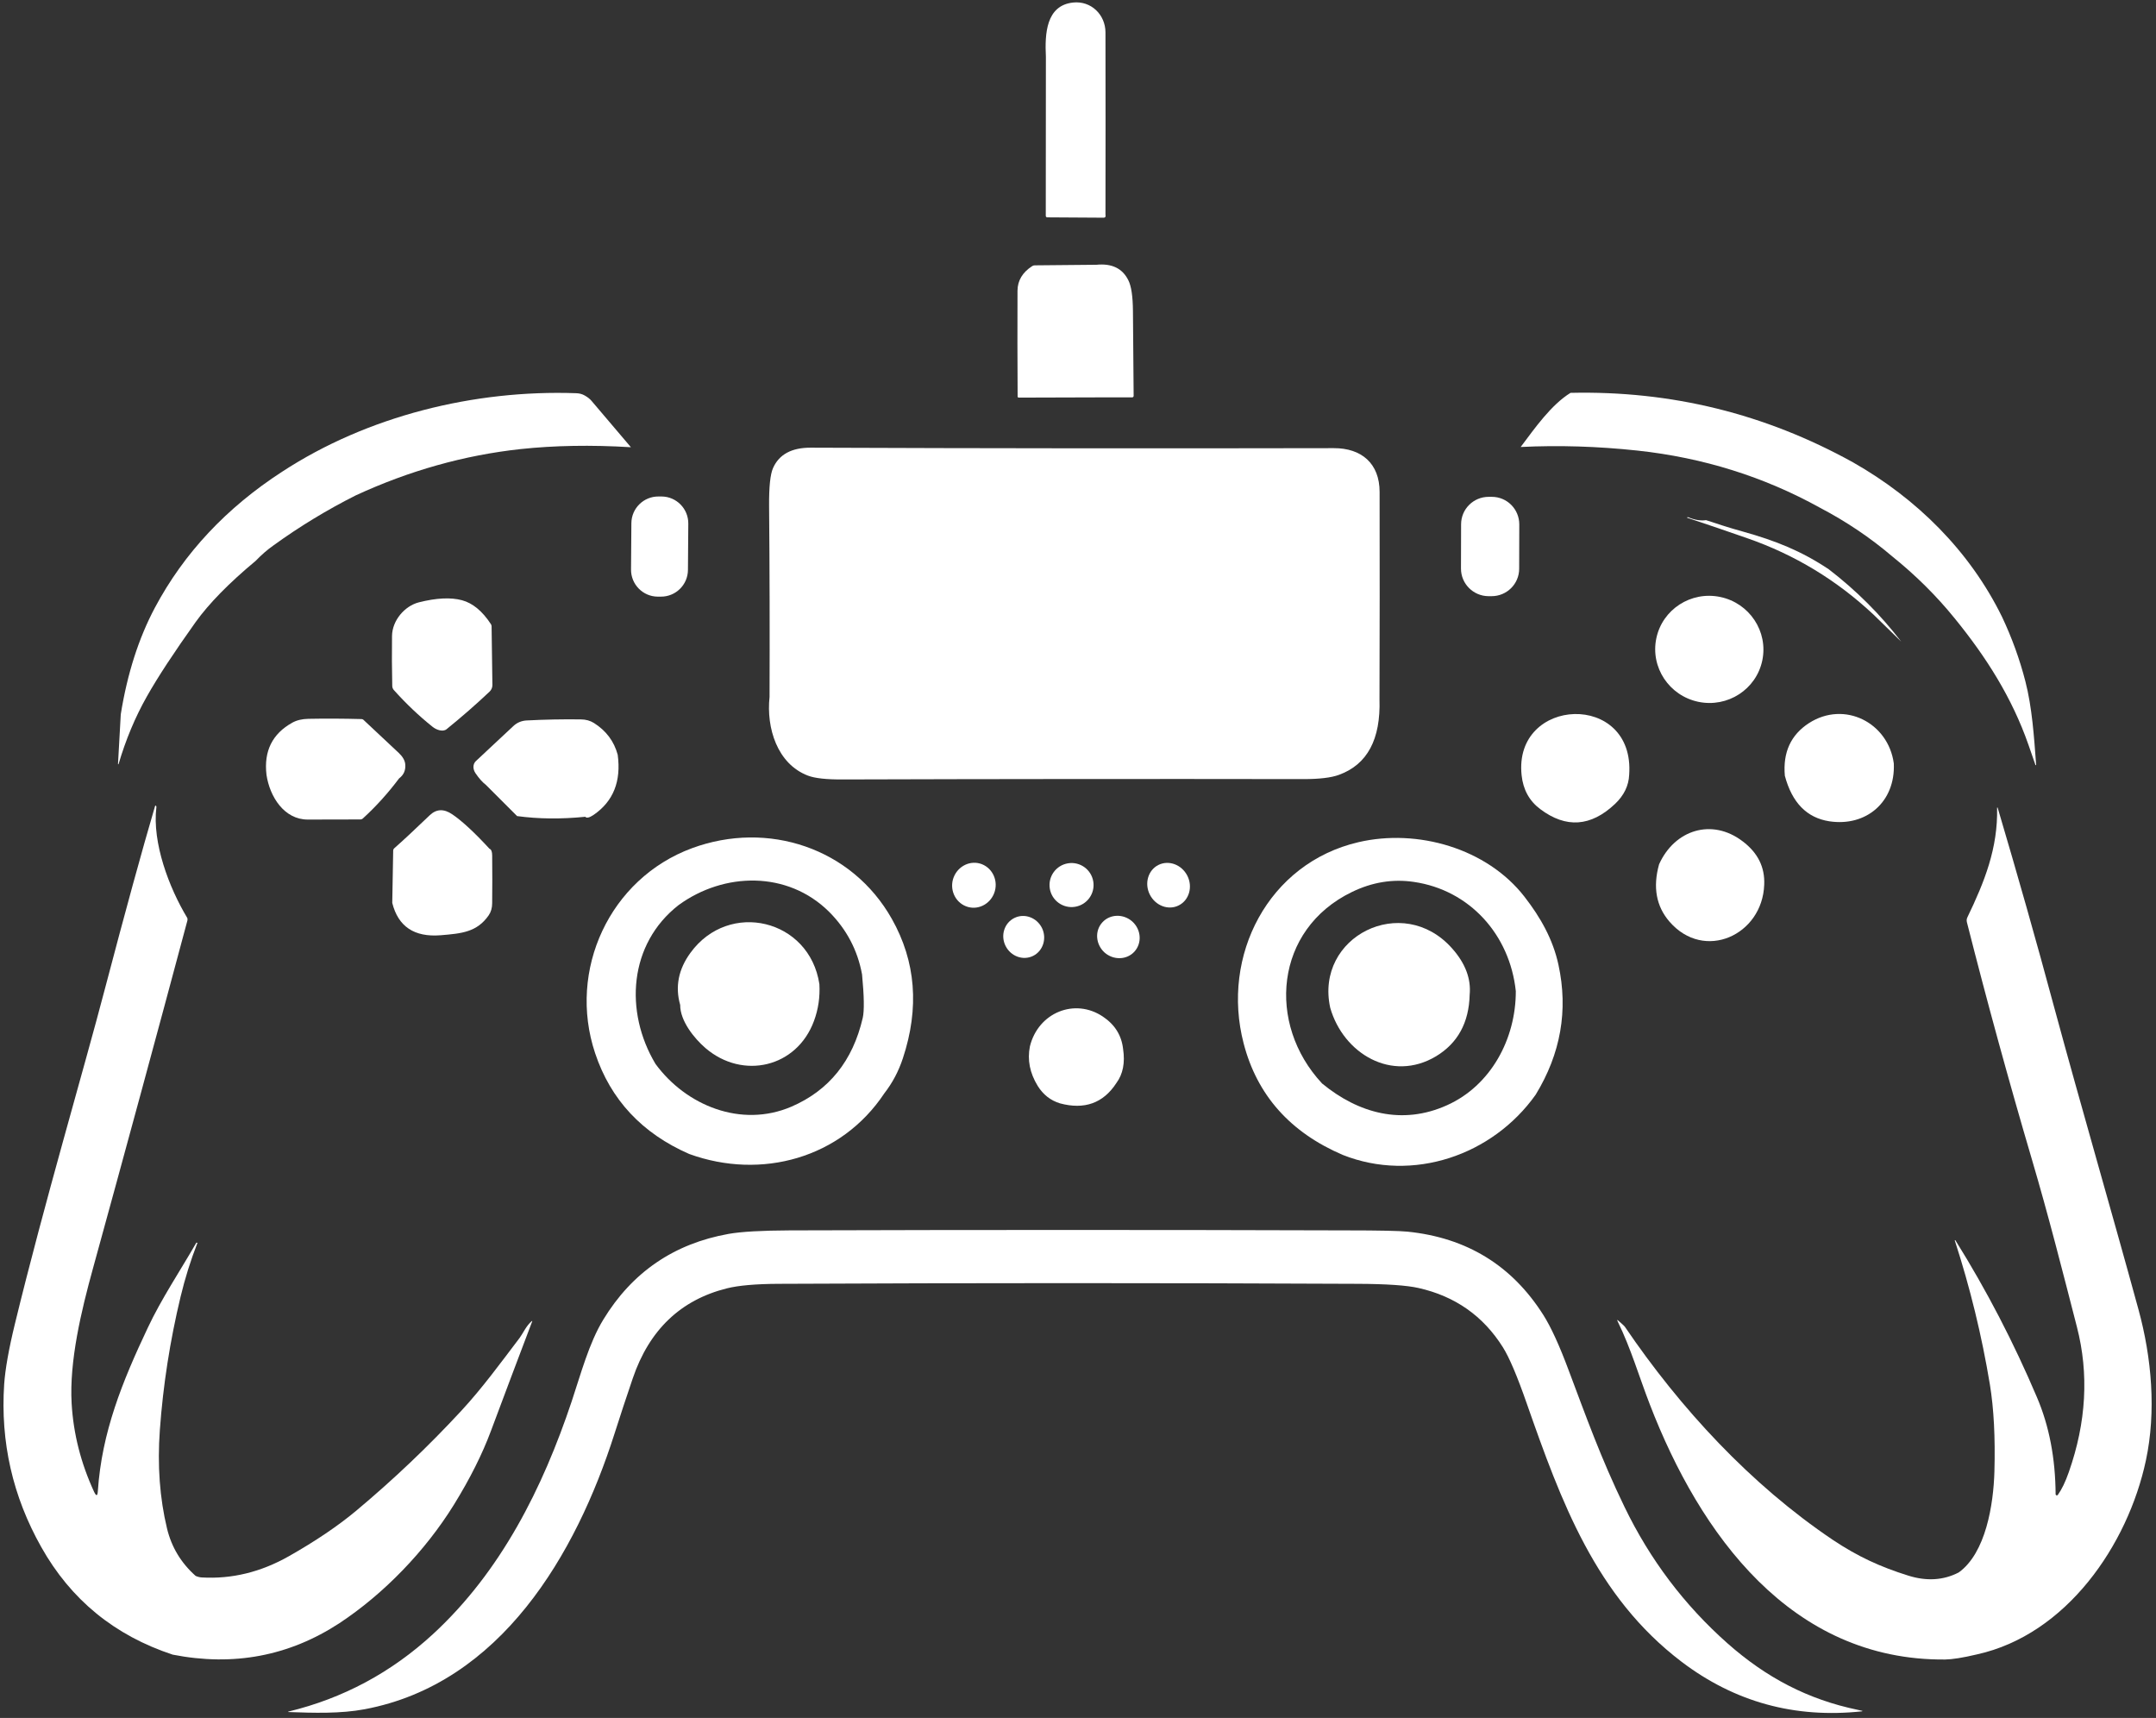 <?xml version="1.0" encoding="UTF-8" standalone="no"?><svg xmlns="http://www.w3.org/2000/svg" xmlns:xlink="http://www.w3.org/1999/xlink" fill="#ffffff" height="148.2" preserveAspectRatio="xMidYMid meet" version="1" viewBox="-0.3 -0.2 186.0 148.2" width="186" zoomAndPan="magnify"><rect x="-0.3" y="-0.2" width="186.0" height="148.2" fill="#333333" stroke="none"/><g id="change1_1"><path d="M89.92,18.41c0,0.09,0.05,0.14,0.14,0.14l4.85,0.03c0.11,0,0.17-0.05,0.17-0.16c0-0.04,0-0.08-0.01-0.12 c0.01-5.2,0.01-10.43,0-15.7c0-1.53-1.24-2.75-2.8-2.58c-2.32,0.25-2.44,2.68-2.34,4.68L89.92,18.41z"/><path d="M87.6,34.1l6.88-0.02l2.88,0c0.09,0,0.14-0.05,0.14-0.14c-0.02-2.44-0.04-4.88-0.06-7.3c-0.01-1.27-0.14-2.16-0.4-2.67 c-0.51-1.02-1.42-1.46-2.75-1.33l-5.32,0.05c-0.08,0-0.16,0.02-0.23,0.07c-0.83,0.54-1.25,1.24-1.26,2.11 c-0.01,3.05-0.01,6.1,0.01,9.14C87.49,34.06,87.53,34.1,87.6,34.1z"/><path d="M9.9,65.73c0.02,0,0.03-0.01,0.03-0.02c0.62-2.1,1.43-4.04,2.43-5.81c0.95-1.69,2.36-3.83,4.22-6.44 c1.15-1.6,2.87-3.36,5.18-5.28c0.48-0.5,1-0.96,1.56-1.35c2.24-1.62,4.6-3.05,7.06-4.29c4.63-2.14,9.37-3.47,14.23-4 c2.9-0.31,6.08-0.37,9.52-0.16l-3.39-3.99c-0.14-0.17-0.34-0.33-0.61-0.48c-0.21-0.12-0.45-0.18-0.73-0.19 c-8.77-0.31-18,1.96-25.37,6.78c-4.8,3.11-8.46,7.02-10.96,11.71c-1.41,2.65-2.39,5.72-2.95,9.21l-0.24,4.3 C9.87,65.71,9.88,65.73,9.9,65.73z"/><path d="M140.97,38.67c5.65,0.61,10.9,2.25,15.74,4.93c2.27,1.19,4.35,2.59,6.25,4.21c2,1.61,3.79,3.38,5.37,5.33 c2.73,3.35,4.95,6.85,6.37,10.92c0.2,0.58,0.4,1.16,0.6,1.73c0.01,0.01,0.02,0.02,0.03,0.02c0.02,0,0.03-0.02,0.03-0.03 c-0.18-2.42-0.35-4.97-0.93-7.21c-0.49-1.9-1.16-3.75-2.01-5.55c-2.79-5.69-7.36-10.21-12.85-13.33c-7.58-4.2-15.71-6.2-24.38-6 c-1.68,1.04-3.08,3.05-4.3,4.67C134.16,38.2,137.52,38.3,140.97,38.67z"/><path d="M56.44,51.27l0.27,0c1.28,0.01,2.33-1.02,2.34-2.3l0.03-4c0.01-1.28-1.02-2.33-2.3-2.34l-0.27,0 c-1.28-0.01-2.33,1.02-2.34,2.3l-0.03,4C54.13,50.21,55.16,51.26,56.44,51.27z"/><path d="M128.11,51.23l0.27,0c1.31,0,2.38-1.05,2.38-2.37l0.01-3.82c0-1.31-1.05-2.38-2.37-2.38l-0.27,0 c-1.31,0-2.38,1.05-2.38,2.37l-0.01,3.82C125.74,50.16,126.8,51.22,128.11,51.23z"/><path d="M157.47,48.91c-2.34-1.56-4.53-2.45-7.43-3.26c-1.05-0.29-2.1-0.62-3.16-0.98c-0.45,0.07-0.96-0.01-1.54-0.25 c-0.01-0.01-0.02-0.01-0.04,0c-0.01,0-0.02,0.01-0.04,0.01c-0.04,0.01-0.04,0.03,0.01,0.04c1.73,0.57,3.45,1.16,5.17,1.76 c4.09,1.42,7.72,3.62,10.89,6.59l2.39,2.33C161.93,52.82,159.85,50.74,157.47,48.91z"/><ellipse cx="147.16" cy="55.83" rx="4.62" ry="4.67" transform="rotate(-78.2 147.156 55.823)"/><path d="M37.02,62.5c0.32,0.26,0.88,0.46,1.2,0.21c1.32-1.07,2.56-2.15,3.72-3.25c0.15-0.14,0.24-0.35,0.24-0.56l-0.07-5.07 c0-0.07-0.02-0.13-0.06-0.19c-0.74-1.13-1.57-1.81-2.49-2.06c-0.97-0.26-2.21-0.2-3.72,0.18c-1.22,0.31-2.3,1.55-2.32,2.9 c-0.02,1.45-0.01,2.89,0.02,4.31c0,0.13,0.05,0.26,0.14,0.36C34.72,60.49,35.83,61.55,37.02,62.5z"/><path d="M69.4,66.71c0.6,0.23,1.61,0.34,3.04,0.33c13.24-0.04,26.47-0.05,39.71-0.03c1.37,0,2.4-0.12,3.07-0.37 c2.44-0.89,3.6-3.06,3.49-6.51c0.02-5.85,0.02-11.82,0.01-17.89c0-2.46-1.56-3.79-3.96-3.78c-15.04,0.03-30.07,0.02-45.11-0.04 c-1.65-0.01-2.74,0.58-3.26,1.76c-0.24,0.54-0.35,1.62-0.34,3.24c0.05,5.52,0.06,11.02,0.04,16.5C65.8,62.59,66.75,65.7,69.4,66.71 z"/><path d="M130.97,66.67c0.13,1.25,0.67,2.23,1.61,2.93c2.22,1.67,4.37,1.52,6.45-0.45c0.77-0.73,1.18-1.57,1.22-2.51 C140.77,59.42,130.25,59.87,130.97,66.67z"/><path d="M155.76,62.18c-1.56,1.01-2.26,2.52-2.08,4.54c0.62,2.33,1.9,3.63,3.84,3.93c3.18,0.48,5.71-1.67,5.56-4.99 C162.61,62.14,158.82,60.21,155.76,62.18z"/><path d="M30.86,61.83c-1.53-0.04-3.05-0.05-4.56-0.02c-0.54,0.01-1,0.12-1.38,0.33c-1.73,0.96-2.47,2.46-2.23,4.5 c0.28,1.89,1.53,3.87,3.57,3.86c1.51,0,3.02-0.01,4.52-0.01c0.09,0,0.17-0.03,0.23-0.09c1.12-1.02,2.16-2.17,3.12-3.45 c0.41-0.31,0.58-0.72,0.53-1.23c-0.03-0.32-0.22-0.65-0.56-0.97c-1.01-0.94-2.01-1.88-3.02-2.83 C31.03,61.86,30.95,61.83,30.86,61.83z"/><path d="M184.19,112.77c-2.38-8.7-4.91-17.36-7.27-26.06c-1.55-5.76-3.18-11.5-4.88-17.23c0-0.01-0.01-0.02-0.02-0.02 c-0.02,0-0.03,0.01-0.03,0.03c0.08,3.48-1.09,6.39-2.56,9.44c-0.07,0.14-0.08,0.29-0.04,0.44c1.74,6.86,3.61,13.68,5.61,20.47 c1.42,4.81,2.64,9.62,3.88,14.44c1.04,4.04,0.81,8.21-0.7,12.51c-0.3,0.86-0.62,1.51-0.95,1.97c-0.02,0.03-0.05,0.04-0.08,0.04 c-0.06,0-0.11-0.04-0.11-0.1c-0.02-3.09-0.55-5.88-1.61-8.36c-2-4.71-4.34-9.23-7.04-13.55c-0.01-0.01-0.02-0.01-0.03-0.01 c-0.01,0-0.02,0.02-0.02,0.03c1.32,4.06,2.33,8.2,3.03,12.43c0.34,2.07,0.47,4.57,0.39,7.5c-0.08,2.85-0.74,7.03-3.08,8.71 c-1.32,0.68-2.77,0.77-4.36,0.27c-2.4-0.75-4.34-1.64-6.5-3.08c-7.09-4.77-13.16-11.35-17.93-18.37c-0.1-0.14-0.4-0.38-0.54-0.51 c-0.14-0.14-0.17-0.12-0.08,0.06c1.12,2.28,1.84,4.75,2.76,7.13c4.32,11.2,12.18,22.12,25.48,22.01c0.61-0.01,1.52-0.15,2.74-0.44 c7.72-1.7,13.02-9.43,14.58-16.74C185.73,121.56,185.33,116.94,184.19,112.77z"/><path d="M50.19,70.26c0.12,0.14,0.36,0.08,0.73-0.17c1.69-1.16,2.38-2.89,2.07-5.18c-0.31-1.15-0.99-2.07-2.05-2.74 c-0.32-0.2-0.7-0.31-1.14-0.31c-1.55-0.02-3.1,0.01-4.65,0.09c-0.46,0.02-0.86,0.19-1.19,0.51c-1.06,1-2.13,2-3.2,2.99 c-0.29,0.27-0.27,0.71-0.04,1.05c0.3,0.44,0.6,0.78,0.91,1.02l2.68,2.68C46.15,70.45,48.12,70.47,50.19,70.26z"/><path d="M51.04,90.65c1.34,4.02,4.05,6.92,8.12,8.7c6.22,2.26,13.11,0.37,16.83-5.23c0.7-0.9,1.23-1.9,1.6-3.02 c1.44-4.35,1.12-8.36-0.95-12.03c-3.45-6.12-10.7-8.51-17.24-6.1C52.3,75.59,48.65,83.49,51.04,90.65z M58.24,77.88 c3.93-2.86,9.4-2.97,12.98,0.57c1.52,1.52,2.47,3.33,2.85,5.41c0.18,1.88,0.2,3.13,0.06,3.75c-0.86,3.71-2.91,6.26-6.16,7.66 c-4.32,1.85-9.08-0.09-11.72-3.69C53.55,87.06,53.95,81.23,58.24,77.88z"/><path d="M106.99,89.81c1.16,4.47,4.02,7.68,8.55,9.62c6.06,2.4,12.92,0.04,16.64-5.19c2.17-3.55,2.82-7.29,1.97-11.21 c-0.47-2.19-1.56-4.11-2.93-5.87c-3.25-4.19-9.25-5.89-14.32-4.71C109.11,74.26,105.02,82.25,106.99,89.81z M121.68,75.88 c4.8,0.7,8.27,4.54,8.79,9.42c0.01,4.1-2.14,8.15-5.95,9.85c-3.85,1.73-7.62,0.7-10.76-1.88c-4.81-5.15-4.09-13.3,2.57-16.52 C118.08,75.9,119.86,75.61,121.68,75.88z"/><path d="M37.71,80.48c1.83-0.15,3.14-0.27,4.15-1.72c0.2-0.29,0.3-0.64,0.3-1.05c0.02-1.38,0.01-2.75,0-4.11 c0-0.33-0.08-0.53-0.23-0.58c-1.3-1.41-2.37-2.4-3.21-2.97c-0.73-0.5-1.38-0.47-1.96,0.09c-1.28,1.23-2.29,2.17-3.04,2.83 c-0.07,0.06-0.1,0.14-0.1,0.22l-0.08,4.5C34.05,79.73,35.44,80.66,37.71,80.48z"/><path d="M81.91,75.67c-0.28,1.03,0.3,2.09,1.3,2.37s2.04-0.35,2.32-1.38c0.28-1.03-0.3-2.09-1.3-2.37 C83.23,74.02,82.2,74.64,81.91,75.67z"/><circle cx="92.14" cy="76.15" r="1.9" transform="rotate(-9.213 92.14 76.131)"/><path d="M99.63,74.42c-0.89,0.45-1.22,1.6-0.73,2.56c0.49,0.96,1.61,1.38,2.5,0.92c0.89-0.45,1.22-1.6,0.73-2.56 C101.64,74.38,100.52,73.97,99.63,74.42z"/><path d="M151.9,76.13c0.07-1.52-0.55-2.77-1.87-3.76c-2.64-2.01-5.86-0.99-7.2,1.99c-0.55,1.97-0.25,3.62,0.9,4.95 C146.73,82.77,151.74,80.47,151.9,76.13z M142.63,75.7c-0.02,0.05-0.03,0.1-0.04,0.15C142.6,75.8,142.61,75.75,142.63,75.7z M142.59,75.85c0,0.05,0.01,0.1,0.02,0.15C142.6,75.95,142.59,75.9,142.59,75.85z M142.65,76.07c-0.01-0.02-0.02-0.05-0.03-0.07 C142.63,76.02,142.64,76.05,142.65,76.07z M142.67,76.09c0.01,0.01,0.02,0.03,0.03,0.04C142.69,76.12,142.68,76.11,142.67,76.09z M142.82,76.22C142.82,76.22,142.82,76.22,142.82,76.22C142.82,76.22,142.82,76.22,142.82,76.22 C142.82,76.22,142.82,76.22,142.82,76.22z M142.73,76.16c0.01,0.01,0.02,0.02,0.02,0.02C142.75,76.18,142.74,76.17,142.73,76.16z M142.97,76.26C142.97,76.26,142.97,76.26,142.97,76.26C142.97,76.26,142.97,76.26,142.97,76.26z"/><path d="M97.39,79.3c-0.77-0.69-1.93-0.66-2.59,0.07c-0.67,0.73-0.58,1.89,0.18,2.59c0.77,0.69,1.93,0.66,2.59-0.07 C98.24,81.15,98.15,79.99,97.39,79.3z"/><path d="M89.59,79.85c-0.45-0.9-1.51-1.29-2.38-0.86c-0.87,0.43-1.21,1.51-0.76,2.41c0.45,0.9,1.51,1.29,2.38,0.86 C89.69,81.83,90.03,80.75,89.59,79.85z"/><path d="M114.46,86.74c1.13,3.95,5.32,6.46,9.13,4.18c1.87-1.13,2.84-2.9,2.9-5.31c0.13-1.37-0.37-2.71-1.52-4 C120.69,76.79,113.11,80.59,114.46,86.74z"/><path d="M60.57,90.22c3.22,2.75,7.87,1.67,9.35-2.34c0.38-1.02,0.53-2.08,0.47-3.18c-0.85-5.62-7.8-7.27-11.12-2.71 c-1.04,1.42-1.34,2.93-0.89,4.5C58.37,87.86,59.59,89.38,60.57,90.22z"/><path d="M91.14,94.98c2.11,0.57,3.74-0.01,4.87-1.75c0.57-0.77,0.76-1.75,0.58-2.94c-0.13-1.17-0.71-2.1-1.74-2.79 c-2.42-1.63-5.58-0.36-6.3,2.57c-0.23,1.16-0.01,2.29,0.67,3.4C89.69,94.23,90.33,94.73,91.14,94.98z"/><path d="M160.37,147.39c-0.13-0.03-0.26-0.06-0.4-0.09c-4.3-0.89-7.89-2.78-11.22-5.72c-3.73-3.3-6.7-7.23-8.9-11.78 c-2.05-4.23-3.32-7.81-4.82-11.79c-0.8-2.15-1.53-3.74-2.19-4.78c-2.7-4.26-6.6-6.66-11.71-7.18c-0.67-0.07-2.43-0.11-5.27-0.11 c-16.01-0.05-32.03-0.05-48.04,0c-2.41,0.01-4.16,0.11-5.25,0.3c-4.72,0.84-8.34,3.31-10.83,7.41c-1.22,2-1.93,4.67-2.72,7.04 c-2.5,7.48-6.11,14.69-11.98,20.09c-3.59,3.3-7.74,5.53-12.46,6.67c-0.01,0-0.02,0.01-0.02,0.02c0,0.01,0.01,0.02,0.02,0.02 c2.18,0.08,4.5,0.15,6.57-0.24c11.75-2.2,18.25-13.38,21.56-23.76c0.51-1.59,1.03-3.19,1.58-4.79c1.42-4.17,4.12-6.76,8.12-7.76 c1-0.25,2.48-0.38,4.43-0.39c16.67-0.08,33.33-0.08,50,0c2.47,0.01,4.22,0.13,5.24,0.36c3.15,0.71,5.58,2.41,7.28,5.12 c0.54,0.86,1.23,2.47,2.05,4.83c2.96,8.44,5.93,16.65,13.37,22.3c4.58,3.47,9.76,4.89,15.55,4.27c0.01,0,0.01-0.01,0.02-0.01 C160.39,147.4,160.39,147.39,160.37,147.39z"/><path d="M38.87,129.59c1.37-2.22,2.43-4.33,3.18-6.34c1.18-3.15,2.36-6.3,3.56-9.45c0.02-0.06,0.01-0.07-0.04-0.03 c-0.48,0.41-0.76,1.07-1.03,1.43c-1.63,2.15-3.26,4.38-5.04,6.3c-2.85,3.08-5.88,5.96-9.1,8.65c-1.55,1.29-3.47,2.59-5.78,3.9 c-2.42,1.37-4.92,1.98-7.52,1.83c-0.15-0.01-0.33-0.05-0.52-0.13c-1.26-1.12-2.08-2.48-2.47-4.09c-0.63-2.62-0.84-5.45-0.62-8.49 c0.28-3.89,0.88-7.72,1.79-11.51c0.38-1.58,0.86-3.12,1.45-4.63c0.01-0.01,0-0.02-0.01-0.02l-0.07-0.01c0,0-0.01,0-0.01,0 c-1.41,2.45-3.02,4.85-4.19,7.34c-2.2,4.65-3.97,9.01-4.31,14.1c-0.03,0.43-0.13,0.45-0.32,0.06c-1.14-2.47-1.79-5.01-1.94-7.63 c-0.21-3.64,0.83-7.99,1.84-11.65c2.75-9.99,5.47-20,8.15-30.02c0.02-0.09,0.01-0.17-0.03-0.24c-1.56-2.59-3.02-6.46-2.65-9.52 c0.01-0.04,0-0.07-0.02-0.1c-0.05-0.07-0.08-0.06-0.1,0.02c-1.13,3.84-2.56,9.06-4.3,15.67c-1.86,7.12-5.23,18.47-7.79,29 c-0.53,2.17-0.83,3.9-0.92,5.18c-0.33,4.98,0.73,9.67,3.2,14.05c2.55,4.54,6.33,7.63,11.34,9.28c5.25,1.03,10.05,0.12,14.39-2.72 C32.82,137.29,36.39,133.6,38.87,129.59z M11.71,133.14c-0.01,0-0.03-0.01-0.04-0.01C11.68,133.13,11.69,133.13,11.71,133.14z M11.77,133.18c-0.01-0.02-0.03-0.03-0.05-0.04C11.74,133.15,11.76,133.16,11.77,133.18z M11.59,133.15 c-0.01,0-0.01,0.01-0.01,0.01C11.58,133.16,11.58,133.16,11.59,133.15C11.59,133.15,11.59,133.15,11.59,133.15z M11.64,133.13 c-0.01,0-0.02,0-0.02,0.01C11.63,133.14,11.63,133.13,11.64,133.13z M11.55,133.2c0,0.01-0.01,0.01-0.01,0.02 C11.55,133.21,11.55,133.21,11.55,133.2z"/></g></svg>